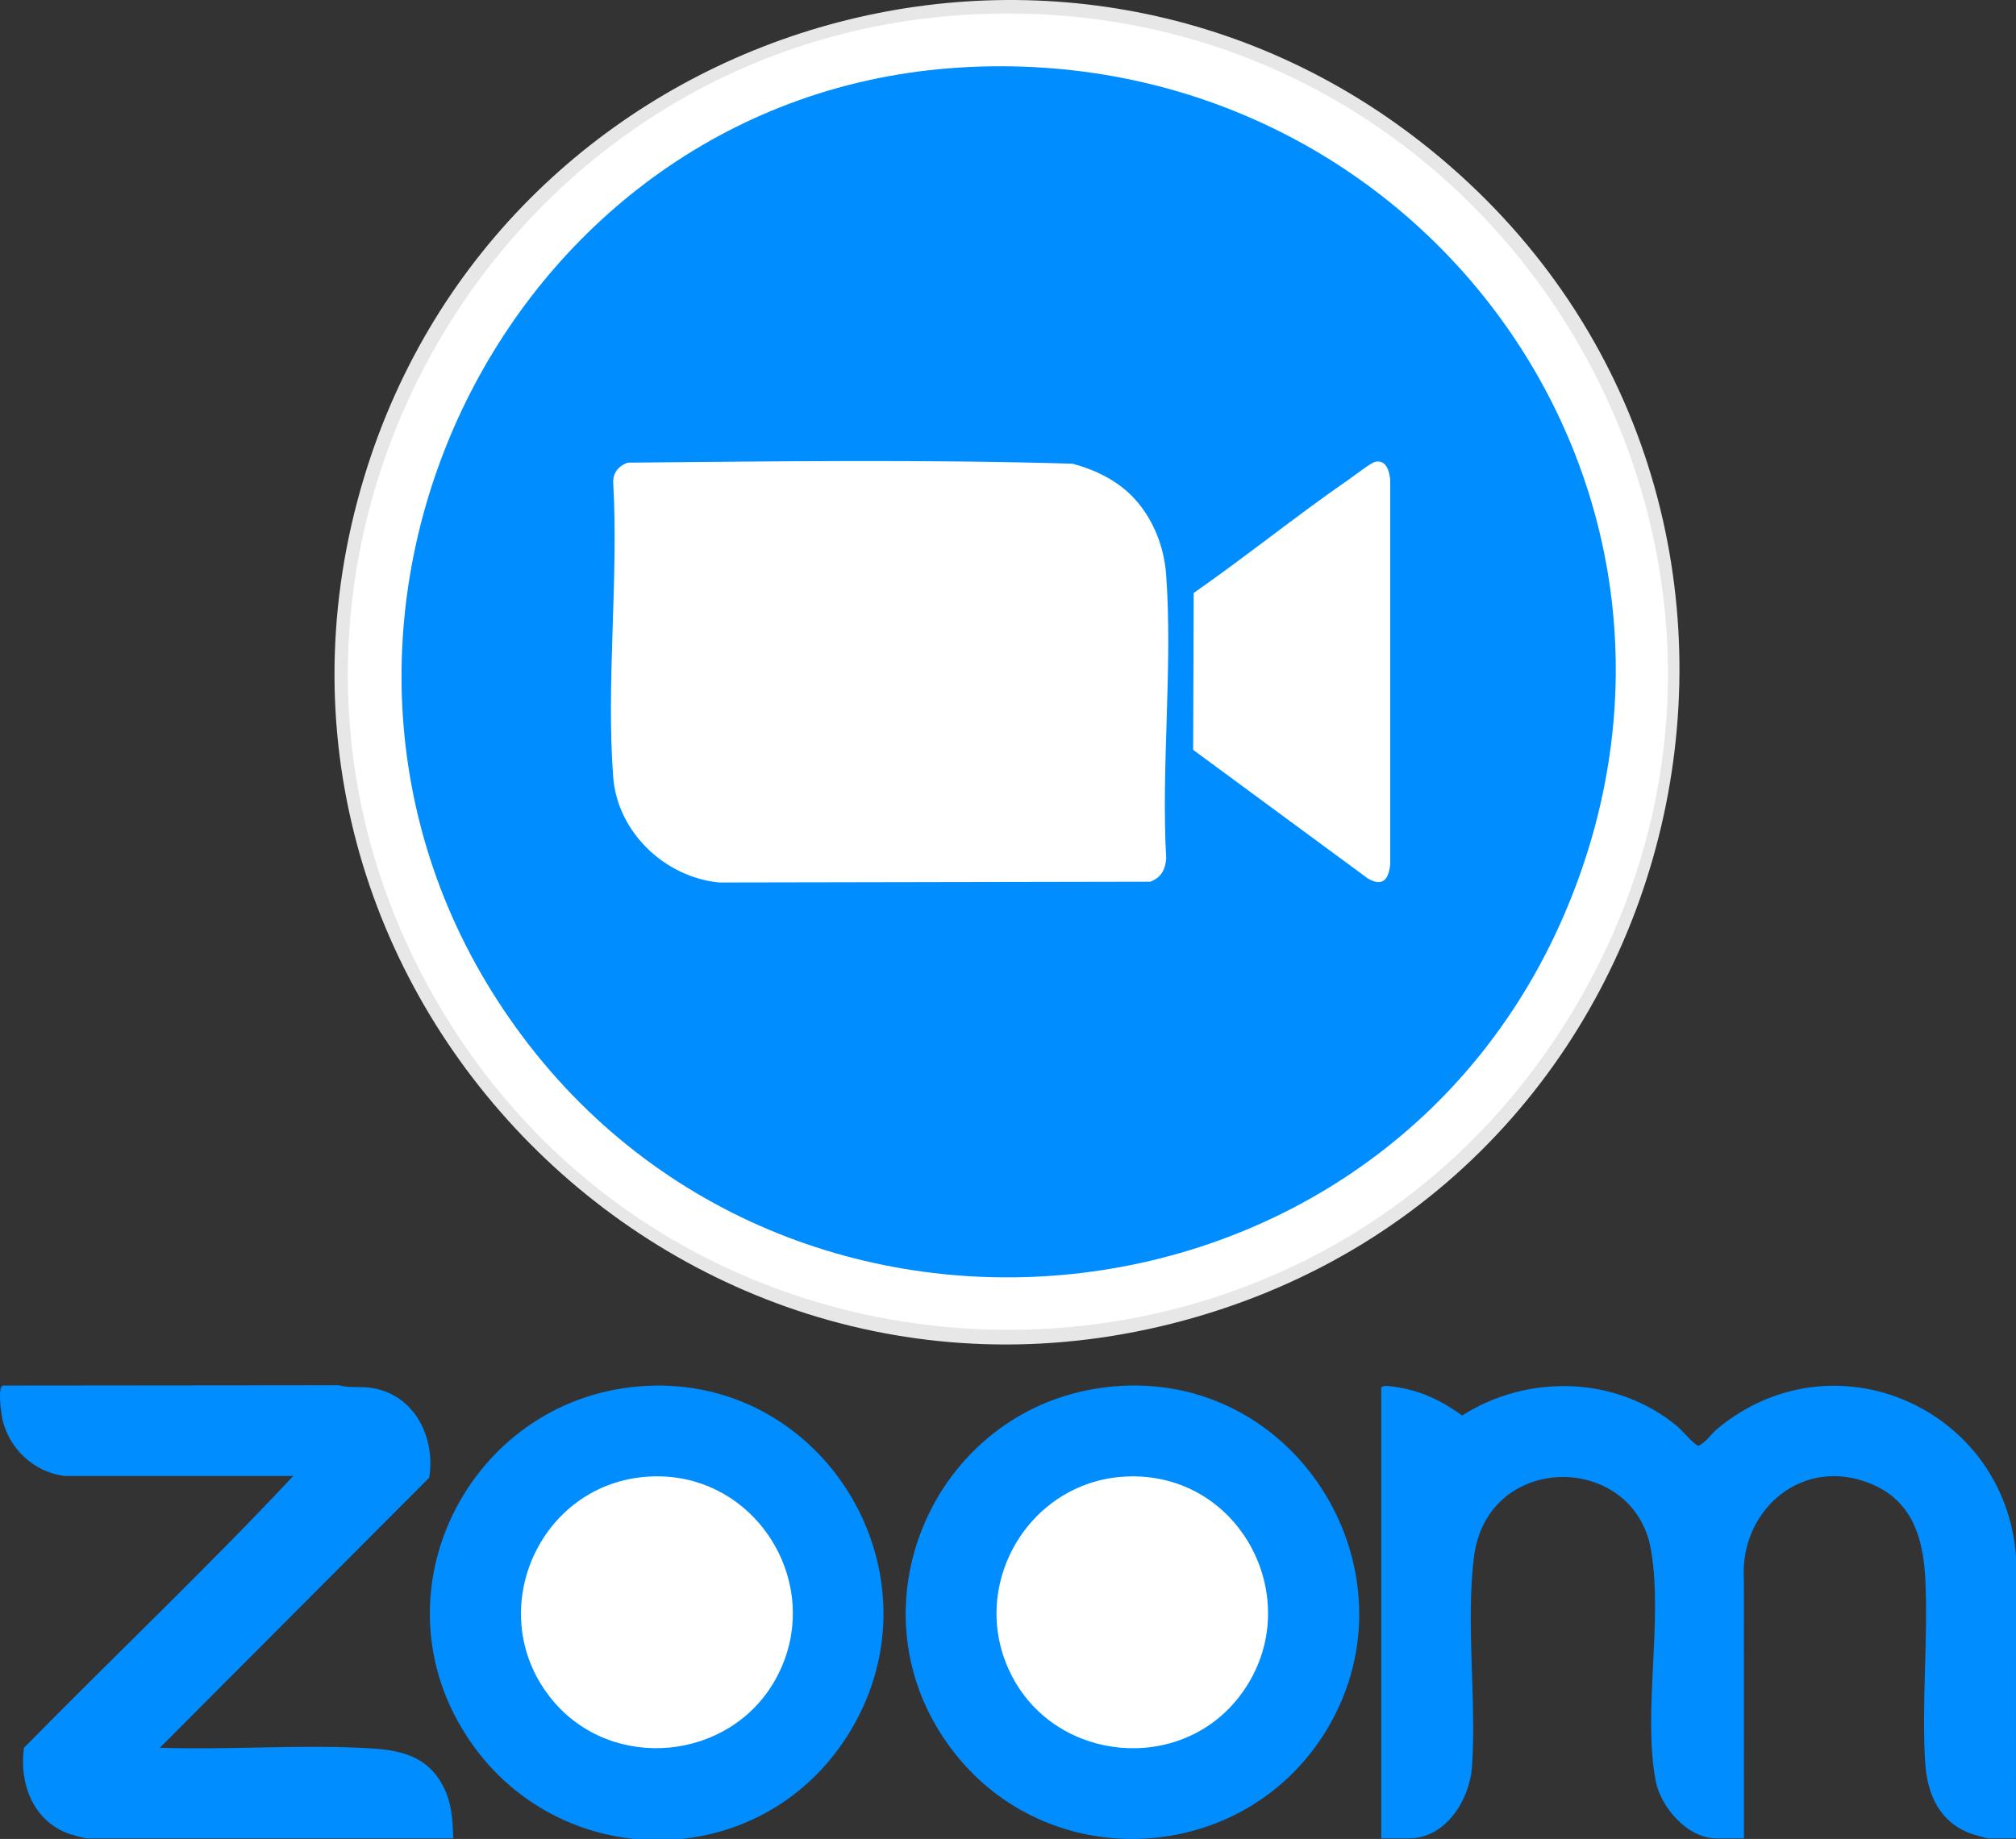 <svg xmlns="http://www.w3.org/2000/svg" id="Capa_2" data-name="Capa 2" viewBox="0 0 682.55 622.74"><rect x="0" y="0" width="682.55" height="622.74" fill="#333333" stroke="none"/><defs><style>      .cls-1 {        fill: #e6e7e6;      }      .cls-2 {        fill: #fff;      }      .cls-3 {        fill: #008dff;      }    </style></defs><g id="Capa_1-2" data-name="Capa 1"><g><path class="cls-3" d="M682.53,622.55h-9.33c-.65,0-5.17-1.33-6.13-1.69-10.46-3.91-14.59-13.34-15.26-23.85-1.28-20.17,1.02-41.71.05-62.02-.73-15.45-5.14-28.4-21.22-33.54-22.28-7.11-41.71,11.06-40.22,33.54l.02,87.57h-9.33c-9.78,0-18.94-10.61-20.61-19.71-4.31-23.47,2.58-54.13-1.51-77.91-5.72-33.3-55.5-33.5-59.96,2.33-2.82,22.7.91,48.05-.66,70.94-.77,11.23-8.8,24.34-21.39,24.34h-9.33v-152.52c0-1.38,5-.31,6.14-.12,7.81,1.25,14.96,4.81,21.23,9.44,22.36-14.22,52.23-13.43,72.83,3.63,1.46,1.21,6.02,6.62,7.24,6.62,2.61-1.29,4.36-4.16,6.64-6.02,39.57-32.36,97.21-6.4,100.83,43.58l-.03,95.39Z"></path><path class="cls-3" d="M21.94,499.81c-10.37-1.1-19.29-9.55-21.22-19.71-.38-1.98-1.54-10.31.23-10.89l113.7-.11c3.68.98,7.43.33,11.14.9,14.51,2.24,21.75,16.7,19.52,30.4l-91.18,91.46c22.2.74,45.01-.96,67.14-.02,11.79.5,22.56,1.37,28.67,12.86,3.07,5.78,3.28,11.43,3.51,17.85H29.16c-.49,0-4.87-1.22-5.7-1.52-12.2-4.3-17.03-16.99-15.35-29.15,30.24-30.82,61.7-60.57,91.18-92.06H21.94Z"></path><path class="cls-3" d="M379.64,469.31c61.83-3.43,101.94,65.99,68.39,118.3-27.84,43.4-90.71,47.38-123.62,7.56-40.36-48.83-7.77-122.36,55.24-125.86Z"></path><path class="cls-3" d="M218.94,469.31c59.62-3.02,99.34,61.63,70.65,113.94s-101.23,52.85-132.17,3.76c-31.45-49.9,3.1-114.74,61.52-117.7Z"></path><path class="cls-1" d="M484.25,50.63c142.66,115.47,96.51,344.25-79.2,395.34-173.31,50.39-334.2-111.8-281.7-284.6C170.02,7.73,358.67-51.01,484.25,50.63Z"></path><path class="cls-2" d="M382.67,499.96c38.76-.65,60.51,44.23,36.79,74.74-20.04,25.77-61.1,22.12-76.52-6.49-16.34-30.32,5.31-67.67,39.72-68.24Z"></path><path class="cls-2" d="M220.14,500c36.06-1.77,60,37.31,42.36,68.81-15.43,27.56-55.03,31.37-75.32,7.1-24.37-29.14-4.96-74.05,32.97-75.91Z"></path><path class="cls-2" d="M330.29,4.83c177.72-8.22,294.29,184.87,202.01,337.91-87.96,145.87-301.17,142.71-385.35-5.18C64.84,193.3,165.51,12.44,330.29,4.83Z"></path><path class="cls-3" d="M324.87,22.87c153.21-9.49,265.02,139.62,206.26,283.19-62.56,152.85-273.4,171.46-362.88,32.46-83.13-129.13,3.14-306.14,156.62-315.64Z"></path><path class="cls-2" d="M383.17,167.91c6.92,6.98,10.92,16.79,11.64,26.57,2.3,31.1-1.72,64.9.03,96.28-.34,3.83-1.71,6.45-5.42,7.82l-145.97.27c-18.43-1.84-34.44-17.08-35.85-35.77-2.42-32.21,1.89-67.4,0-99.93.02-3.23,1.98-5.48,4.95-6.48,50.06-.45,100.5-1.12,150.52.35,7.38,1.94,14.7,5.44,20.11,10.89Z"></path><path class="cls-2" d="M465.68,156.36c3.74-.69,4.74,3.26,5,6.2v130.01c-.46,5.32-2.68,7.99-7.81,4.75l-58.91-43.39.19-53.13c17.76-12.39,34.67-26.09,52.47-38.4,1.76-1.21,7.59-5.76,9.06-6.04Z"></path></g></g></svg>